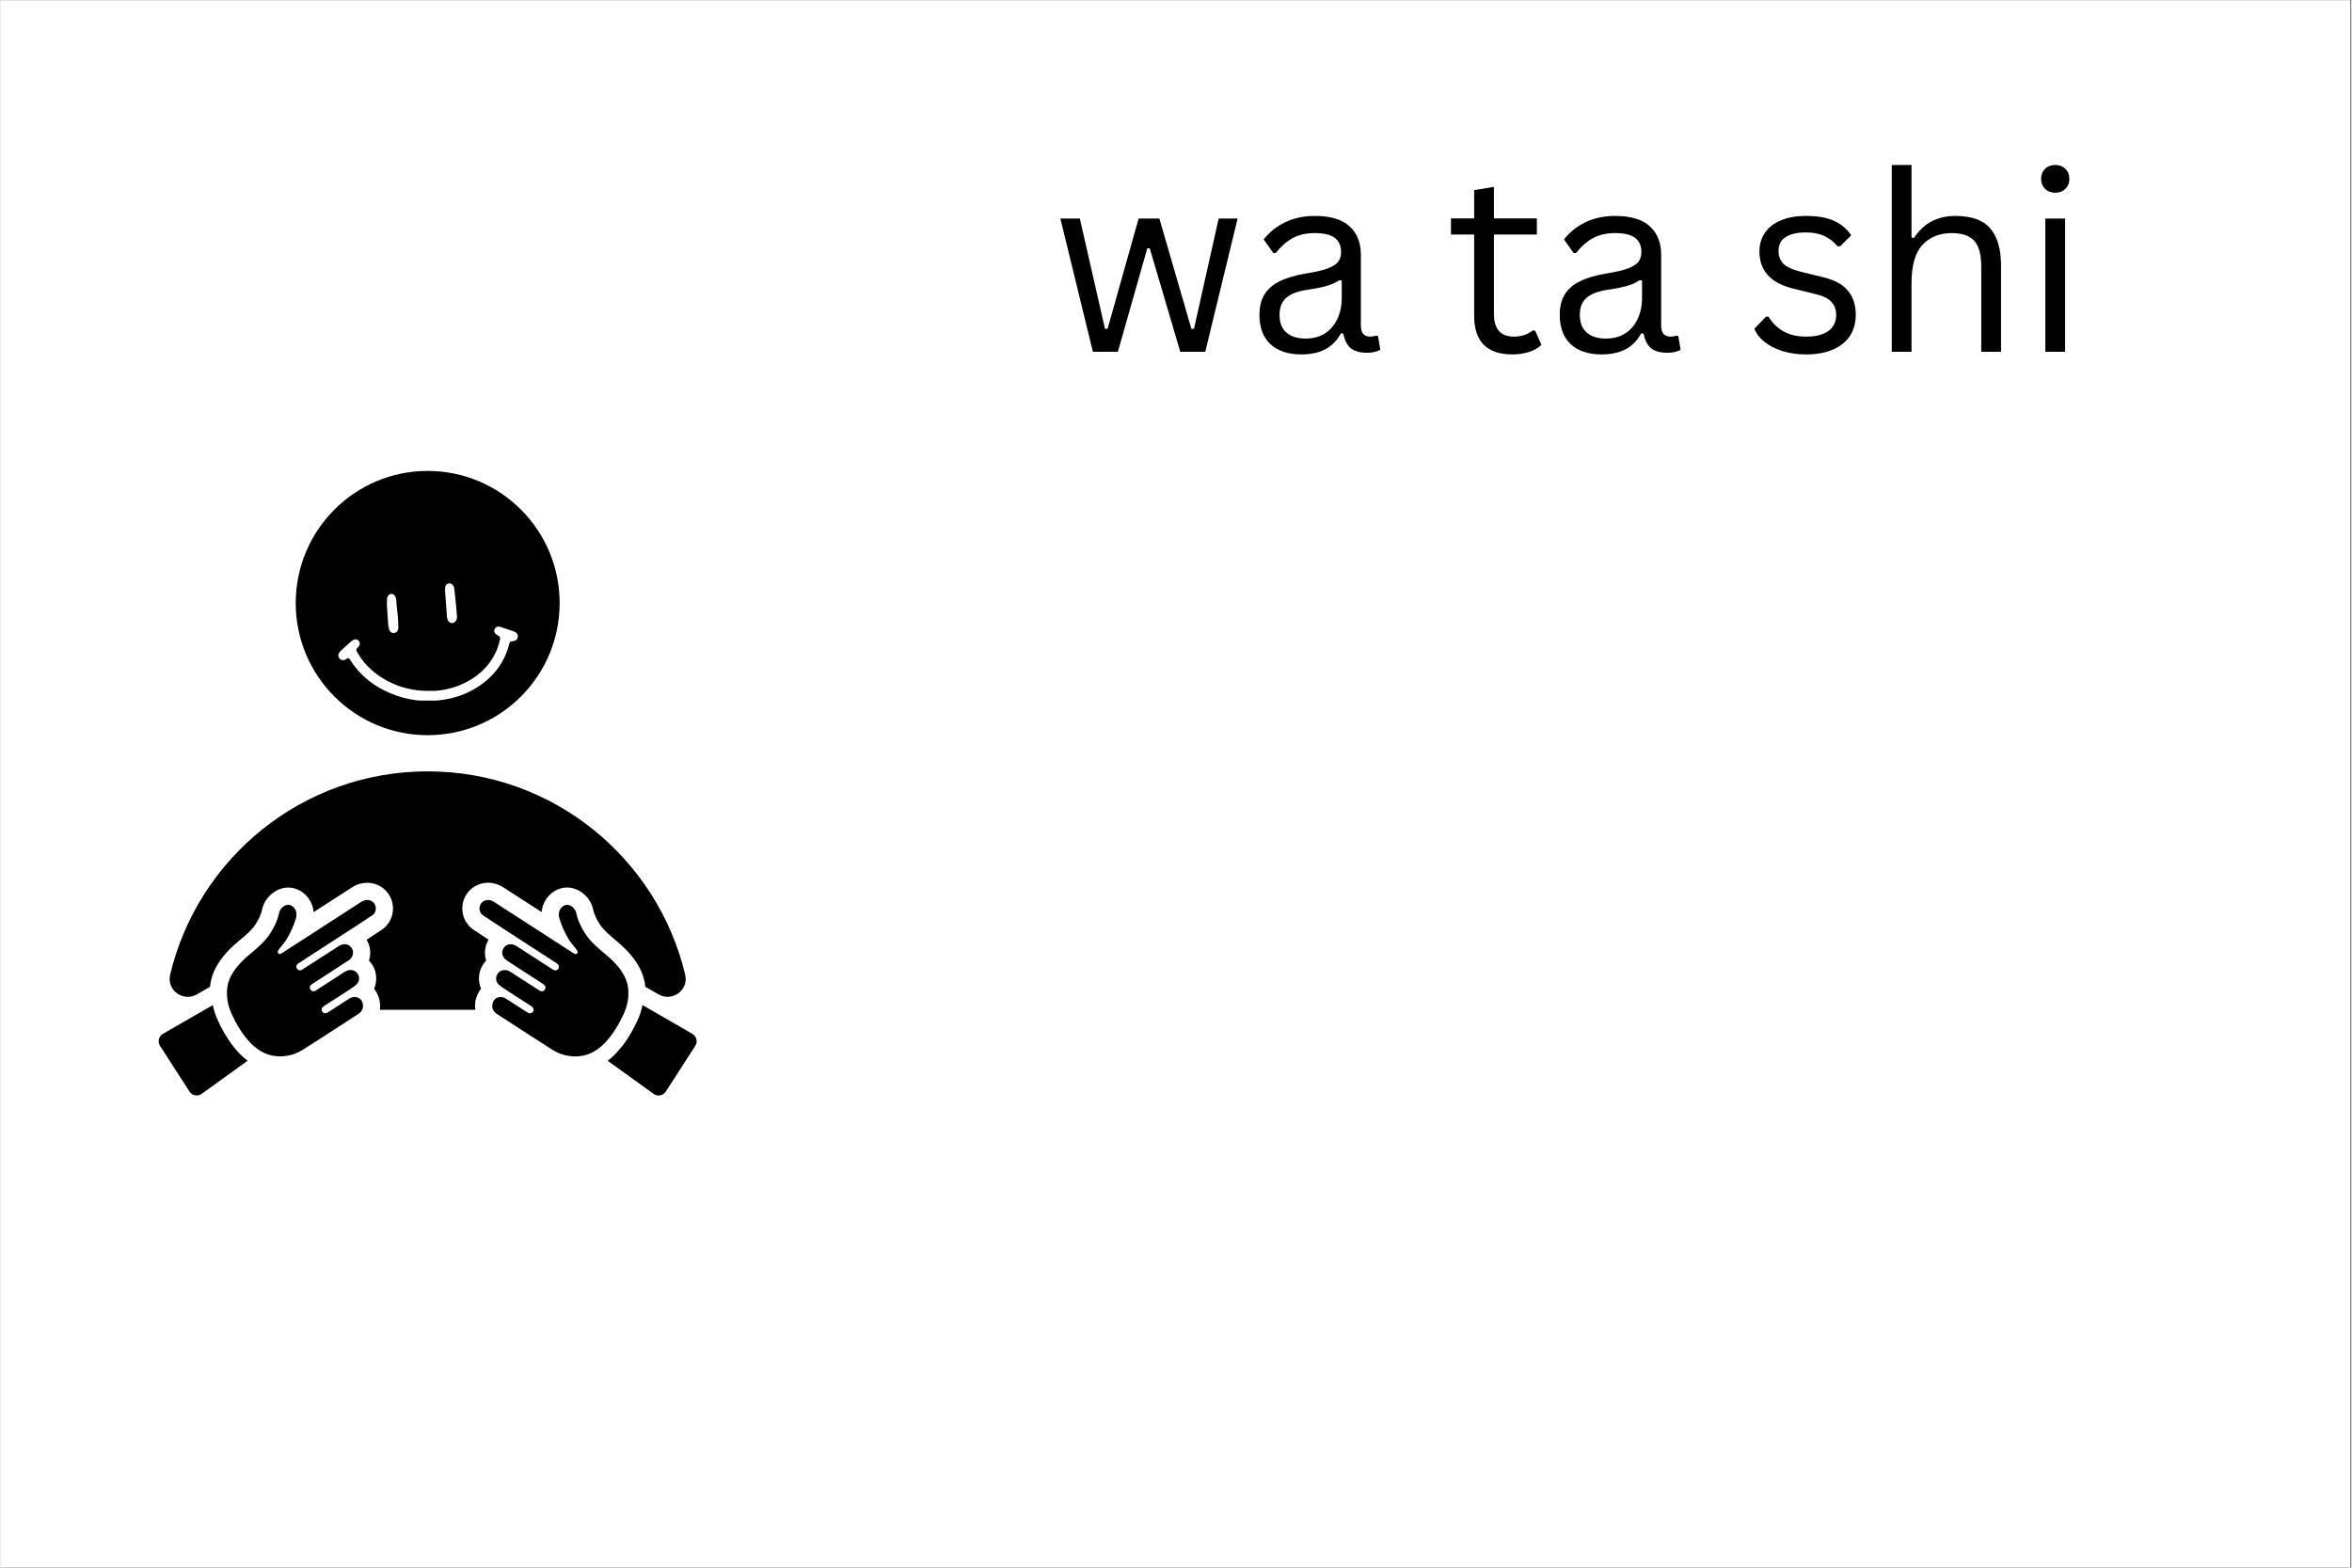 <svg xmlns="http://www.w3.org/2000/svg" xmlns:xlink="http://www.w3.org/1999/xlink" width="300" zoomAndPan="magnify" viewBox="0 0 224.88 150" height="200" preserveAspectRatio="xMidYMid meet" version="1.0"><rect x="0" y="0" width="224.88" height="150" fill="#808080" stroke="none"/><defs><g/><clipPath id="ee1499fbbc"><path d="M 0 0.039 L 224.762 0.039 L 224.762 149.961 L 0 149.961 Z M 0 0.039 " clip-rule="nonzero"/></clipPath><clipPath id="456142360c"><path d="M 28 45.016 L 54 45.016 L 54 71 L 28 71 Z M 28 45.016 " clip-rule="nonzero"/></clipPath><clipPath id="383e56dab4"><path d="M 15 96 L 24 96 L 24 104.984 L 15 104.984 Z M 15 96 " clip-rule="nonzero"/></clipPath><clipPath id="79d73d0e5d"><path d="M 58 96 L 66.715 96 L 66.715 104.984 L 58 104.984 Z M 58 96 " clip-rule="nonzero"/></clipPath><clipPath id="9b971347b8"><path d="M 32.266 55.785 L 49.504 55.785 L 49.504 67.031 L 32.266 67.031 Z M 32.266 55.785 " clip-rule="nonzero"/></clipPath></defs><g clip-path="url(#ee1499fbbc)"><path fill="#ffffff" d="M 0 0.039 L 224.879 0.039 L 224.879 149.961 L 0 149.961 Z M 0 0.039 " fill-opacity="1" fill-rule="nonzero"/><path fill="#ffffff" d="M 0 0.039 L 224.879 0.039 L 224.879 149.961 L 0 149.961 Z M 0 0.039 " fill-opacity="1" fill-rule="nonzero"/></g><g clip-path="url(#456142360c)"><path fill="#000000" d="M 40.852 70.344 C 47.824 70.344 53.477 64.68 53.477 57.703 C 53.477 50.723 47.824 45.059 40.852 45.059 C 33.883 45.059 28.23 50.723 28.23 57.703 C 28.23 64.68 33.879 70.344 40.852 70.344 Z M 40.852 70.344 " fill-opacity="1" fill-rule="nonzero"/></g><path fill="#000000" d="M 45.191 88.926 C 44.195 88.223 43.879 86.863 44.449 85.77 C 44.875 84.961 45.711 84.461 46.633 84.461 C 46.863 84.461 47.09 84.492 47.316 84.555 C 47.723 84.664 48.02 84.855 48.199 84.973 C 49.16 85.598 51.656 87.207 51.656 87.207 L 51.754 87.27 C 51.852 86.129 52.703 85.145 53.82 84.949 C 53.941 84.93 54.066 84.918 54.191 84.918 C 55.328 84.918 56.441 85.848 56.676 86.996 C 56.773 87.457 56.977 87.922 57.324 88.449 C 57.672 88.984 58.223 89.449 58.809 89.941 L 58.953 90.059 C 59.531 90.555 60.277 91.234 60.867 92.156 C 61.301 92.84 61.559 93.523 61.652 94.25 C 61.66 94.309 61.668 94.359 61.672 94.414 L 62.938 95.145 C 64.234 95.891 65.828 94.746 65.492 93.281 C 65.488 93.27 65.488 93.262 65.484 93.25 C 62.824 82.094 52.805 73.805 40.852 73.805 C 28.898 73.805 18.879 82.094 16.219 93.25 C 16.215 93.262 16.215 93.273 16.211 93.285 C 15.883 94.75 17.465 95.895 18.766 95.148 L 20.027 94.418 C 20.031 94.363 20.039 94.309 20.051 94.254 C 20.145 93.527 20.402 92.844 20.836 92.16 C 21.422 91.238 22.164 90.559 22.75 90.062 L 22.895 89.945 C 23.477 89.453 24.031 88.988 24.379 88.453 C 24.723 87.926 24.93 87.461 25.023 87 C 25.258 85.852 26.371 84.922 27.508 84.922 C 27.633 84.922 27.758 84.934 27.879 84.953 C 28.996 85.148 29.848 86.133 29.945 87.273 C 29.945 87.273 32.57 85.578 33.5 84.977 C 33.68 84.859 33.977 84.668 34.383 84.559 C 34.605 84.496 34.836 84.465 35.062 84.465 C 35.988 84.465 36.828 84.969 37.25 85.773 C 37.824 86.867 37.508 88.223 36.508 88.93 C 36.344 89.039 35.801 89.402 35.016 89.914 C 35.262 90.328 35.383 90.809 35.352 91.305 C 35.34 91.516 35.301 91.719 35.238 91.914 C 35.363 92.043 35.477 92.188 35.574 92.348 C 36.004 93.051 36.035 93.895 35.727 94.609 C 35.965 94.898 36.137 95.254 36.234 95.656 C 36.309 95.984 36.32 96.309 36.277 96.617 L 45.41 96.617 C 45.363 96.309 45.375 95.98 45.453 95.656 C 45.543 95.254 45.719 94.898 45.961 94.609 C 45.652 93.895 45.688 93.051 46.113 92.348 C 46.207 92.188 46.324 92.043 46.445 91.914 C 46.383 91.719 46.348 91.516 46.336 91.305 C 46.309 90.809 46.426 90.328 46.676 89.914 C 45.895 89.398 45.348 89.039 45.191 88.926 Z M 45.191 88.926 " fill-opacity="1" fill-rule="nonzero"/><path fill="#000000" d="M 33.992 95.406 C 33.758 95.367 33.543 95.426 33.348 95.551 C 33.047 95.746 31.602 96.68 31.297 96.871 C 31.086 97.004 30.875 96.969 30.762 96.789 C 30.648 96.609 30.707 96.418 30.918 96.27 C 30.973 96.23 33.414 94.699 33.961 94.273 C 34.316 94.004 34.383 93.551 34.172 93.199 C 33.965 92.855 33.547 92.727 33.145 92.875 C 32.973 92.941 32.828 93.051 32.672 93.148 C 32.211 93.445 30.613 94.484 30.145 94.777 C 29.938 94.906 29.746 94.855 29.633 94.672 C 29.523 94.492 29.578 94.301 29.773 94.168 C 29.805 94.148 32.531 92.395 33.285 91.891 C 33.805 91.551 33.859 90.895 33.422 90.527 C 33.145 90.289 32.719 90.281 32.344 90.523 C 31.91 90.797 29.191 92.566 28.824 92.789 C 28.645 92.898 28.457 92.844 28.348 92.684 C 28.242 92.52 28.273 92.348 28.441 92.207 C 28.48 92.172 35.004 87.965 35.566 87.57 C 35.902 87.332 35.98 86.883 35.797 86.535 C 35.617 86.195 35.223 86.035 34.824 86.145 C 34.672 86.188 34.535 86.27 34.402 86.355 C 33.125 87.184 32.223 87.762 30.945 88.59 C 30.945 88.59 27.359 90.914 26.938 91.18 C 26.715 91.32 26.629 91.328 26.516 91.152 C 26.441 91.035 26.656 90.789 26.836 90.566 C 26.902 90.48 27.215 90.109 27.352 89.883 C 27.738 89.242 28.043 88.562 28.258 87.844 C 28.289 87.746 28.301 87.637 28.305 87.535 C 28.332 87.027 27.957 86.637 27.602 86.574 C 27.207 86.508 26.727 86.922 26.645 87.324 C 26.496 88.059 26.172 88.727 25.762 89.352 C 25.246 90.141 24.523 90.727 23.816 91.324 C 23.215 91.828 22.66 92.371 22.234 93.039 C 21.953 93.477 21.754 93.949 21.688 94.465 C 21.566 95.383 21.742 96.25 22.129 97.078 C 22.586 98.059 23.141 98.988 23.891 99.777 C 24.805 100.738 25.918 101.207 27.258 101.039 C 27.84 100.969 28.387 100.77 28.887 100.457 C 29.77 99.91 33.715 97.352 34.246 96.996 C 34.586 96.766 34.734 96.434 34.641 96.027 C 34.555 95.676 34.348 95.465 33.992 95.406 Z M 33.992 95.406 " fill-opacity="1" fill-rule="nonzero"/><g clip-path="url(#383e56dab4)"><path fill="#000000" d="M 20.809 97.699 C 20.57 97.195 20.398 96.68 20.301 96.168 L 15.523 98.922 C 15.125 99.152 14.996 99.672 15.246 100.062 L 18.07 104.445 C 18.32 104.836 18.852 104.938 19.23 104.664 L 23.629 101.492 C 23.352 101.285 23.086 101.051 22.828 100.785 C 22.055 99.965 21.414 98.984 20.809 97.699 Z M 20.809 97.699 " fill-opacity="1" fill-rule="nonzero"/></g><path fill="#000000" d="M 60.02 94.469 C 59.949 93.953 59.75 93.484 59.473 93.043 C 59.047 92.375 58.492 91.832 57.891 91.328 C 57.18 90.73 56.457 90.148 55.941 89.355 C 55.531 88.727 55.207 88.062 55.059 87.328 C 54.973 86.926 54.492 86.512 54.102 86.578 C 53.742 86.641 53.367 87.035 53.398 87.539 C 53.402 87.641 53.414 87.75 53.445 87.848 C 53.66 88.566 53.961 89.246 54.352 89.887 C 54.488 90.113 54.801 90.484 54.867 90.57 C 55.047 90.793 55.262 91.039 55.188 91.156 C 55.074 91.332 54.988 91.324 54.766 91.184 C 54.344 90.918 50.758 88.594 50.758 88.594 C 49.48 87.77 48.578 87.188 47.297 86.359 C 47.168 86.27 47.031 86.188 46.875 86.148 C 46.48 86.039 46.086 86.199 45.906 86.539 C 45.723 86.887 45.797 87.336 46.133 87.574 C 46.695 87.969 53.219 92.18 53.258 92.211 C 53.426 92.352 53.457 92.527 53.352 92.688 C 53.242 92.848 53.055 92.906 52.871 92.793 C 52.508 92.57 49.789 90.801 49.355 90.527 C 48.98 90.285 48.555 90.293 48.277 90.531 C 47.84 90.906 47.895 91.555 48.414 91.895 C 49.168 92.395 51.895 94.148 51.926 94.172 C 52.121 94.309 52.176 94.496 52.066 94.676 C 51.953 94.859 51.758 94.91 51.555 94.781 C 51.09 94.488 49.492 93.449 49.023 93.152 C 48.875 93.055 48.73 92.941 48.555 92.879 C 48.145 92.73 47.73 92.859 47.52 93.203 C 47.305 93.555 47.379 94.008 47.73 94.277 C 48.281 94.707 50.719 96.234 50.777 96.273 C 50.992 96.422 51.047 96.613 50.93 96.793 C 50.82 96.973 50.609 97.008 50.398 96.875 C 50.09 96.684 48.648 95.75 48.344 95.555 C 48.145 95.426 47.934 95.367 47.699 95.41 C 47.348 95.473 47.145 95.68 47.059 96.035 C 46.965 96.441 47.113 96.777 47.457 97.004 C 47.984 97.355 51.934 99.914 52.816 100.465 C 53.312 100.777 53.859 100.973 54.445 101.047 C 55.785 101.215 56.898 100.746 57.809 99.785 C 58.559 98.996 59.109 98.066 59.574 97.086 C 59.961 96.254 60.141 95.387 60.02 94.469 Z M 60.02 94.469 " fill-opacity="1" fill-rule="nonzero"/><g clip-path="url(#79d73d0e5d)"><path fill="#000000" d="M 66.176 98.922 L 61.402 96.168 C 61.305 96.68 61.133 97.195 60.895 97.699 C 60.293 98.984 59.648 99.965 58.867 100.785 C 58.613 101.051 58.348 101.289 58.07 101.496 L 62.473 104.668 C 62.852 104.941 63.375 104.84 63.629 104.449 L 66.453 100.066 C 66.707 99.672 66.578 99.152 66.176 98.922 Z M 66.176 98.922 " fill-opacity="1" fill-rule="nonzero"/></g><g clip-path="url(#9b971347b8)"><path fill="#ffffff" d="M 41.043 66.105 C 42.043 66.129 43.102 65.918 44.105 65.477 C 45.516 64.859 46.625 63.91 47.32 62.512 C 47.535 62.082 47.676 61.629 47.773 61.16 C 47.801 61.016 47.766 60.906 47.633 60.832 C 47.543 60.785 47.453 60.734 47.375 60.672 C 47.223 60.547 47.18 60.367 47.246 60.207 C 47.32 60.027 47.504 59.922 47.703 59.957 C 47.828 59.98 47.953 60.027 48.074 60.07 C 48.375 60.168 48.68 60.266 48.977 60.375 C 49.086 60.41 49.195 60.457 49.289 60.52 C 49.43 60.613 49.5 60.758 49.48 60.93 C 49.457 61.117 49.352 61.25 49.176 61.316 C 49.121 61.336 49.062 61.344 49.004 61.352 C 48.719 61.387 48.715 61.383 48.645 61.656 C 48.176 63.453 47.109 64.805 45.555 65.785 C 44.41 66.508 43.148 66.891 41.805 67.023 C 39.98 67.207 38.266 66.855 36.645 66.035 C 35.344 65.375 34.273 64.441 33.48 63.207 C 33.457 63.172 33.434 63.133 33.41 63.098 C 33.309 62.957 33.27 62.945 33.125 63.02 C 33.062 63.055 33.004 63.102 32.938 63.129 C 32.75 63.207 32.566 63.164 32.426 63.016 C 32.289 62.863 32.27 62.684 32.367 62.492 C 32.438 62.363 32.543 62.266 32.648 62.168 C 32.926 61.914 33.203 61.66 33.488 61.41 C 33.574 61.336 33.668 61.266 33.77 61.215 C 33.949 61.125 34.152 61.176 34.273 61.332 C 34.387 61.473 34.395 61.648 34.289 61.812 C 34.266 61.852 34.242 61.887 34.211 61.914 C 33.926 62.164 34.031 62.266 34.176 62.512 C 34.844 63.656 35.797 64.5 36.949 65.125 C 38.191 65.793 39.527 66.125 41.043 66.105 Z M 36.957 58.012 C 36.957 57.797 36.957 57.637 36.961 57.48 C 36.961 57.395 36.957 57.305 36.973 57.223 C 37.012 56.992 37.172 56.836 37.367 56.828 C 37.562 56.816 37.734 56.961 37.801 57.18 C 37.816 57.234 37.832 57.293 37.836 57.352 C 37.891 58.168 38.031 58.984 38.043 59.805 C 38.047 59.922 38.051 60.035 38.035 60.152 C 38.008 60.387 37.863 60.539 37.66 60.566 C 37.449 60.598 37.238 60.469 37.168 60.234 C 37.121 60.082 37.09 59.926 37.078 59.766 C 37.031 59.164 36.996 58.559 36.957 58.012 Z M 42.523 56.633 C 42.523 56.492 42.512 56.359 42.523 56.23 C 42.543 56.016 42.672 55.863 42.855 55.828 C 43.047 55.785 43.246 55.898 43.336 56.105 C 43.371 56.184 43.398 56.27 43.406 56.355 C 43.469 56.941 43.531 57.531 43.586 58.117 C 43.609 58.363 43.621 58.605 43.648 58.852 C 43.66 58.98 43.668 59.109 43.629 59.238 C 43.562 59.461 43.406 59.605 43.211 59.621 C 43.016 59.633 42.84 59.508 42.758 59.285 C 42.723 59.191 42.703 59.094 42.695 58.992 C 42.633 58.203 42.578 57.414 42.523 56.633 Z M 42.523 56.633 " fill-opacity="1" fill-rule="nonzero"/></g><g fill="#000000" fill-opacity="1"><g transform="translate(100.552, 33.661)"><g><path d="M 6.328 0 L 3.938 0 L 0.828 -12.75 L 2.688 -12.75 L 5.094 -2.203 L 5.344 -2.203 L 8.312 -12.75 L 10.297 -12.75 L 13.359 -2.203 L 13.609 -2.203 L 15.969 -12.75 L 17.781 -12.75 L 14.688 0 L 12.297 0 L 9.375 -9.906 L 9.141 -9.906 Z M 6.328 0 "/></g></g></g><g fill="#000000" fill-opacity="1"><g transform="translate(119.156, 33.661)"><g><path d="M 5.266 0.25 C 4.004 0.25 3.02 -0.078 2.312 -0.734 C 1.613 -1.391 1.266 -2.328 1.266 -3.547 C 1.266 -4.305 1.422 -4.945 1.734 -5.469 C 2.047 -5.988 2.523 -6.41 3.172 -6.734 C 3.828 -7.066 4.688 -7.32 5.75 -7.5 C 6.676 -7.645 7.379 -7.812 7.859 -8 C 8.336 -8.195 8.66 -8.414 8.828 -8.656 C 8.992 -8.895 9.078 -9.195 9.078 -9.562 C 9.078 -10.145 8.879 -10.586 8.484 -10.891 C 8.086 -11.203 7.445 -11.359 6.562 -11.359 C 5.738 -11.359 5.031 -11.195 4.438 -10.875 C 3.852 -10.551 3.316 -10.078 2.828 -9.453 L 2.594 -9.453 L 1.672 -10.75 C 2.203 -11.438 2.883 -11.984 3.719 -12.391 C 4.551 -12.797 5.5 -13 6.562 -13 C 8.07 -13 9.18 -12.664 9.891 -12 C 10.609 -11.344 10.969 -10.438 10.969 -9.281 L 10.969 -2.516 C 10.969 -1.805 11.266 -1.453 11.859 -1.453 C 12.066 -1.453 12.258 -1.484 12.438 -1.547 L 12.609 -1.5 L 12.828 -0.203 C 12.691 -0.109 12.508 -0.035 12.281 0.016 C 12.051 0.066 11.816 0.094 11.578 0.094 C 10.879 0.094 10.348 -0.055 9.984 -0.359 C 9.629 -0.672 9.398 -1.129 9.297 -1.734 L 9.062 -1.766 C 8.695 -1.086 8.203 -0.582 7.578 -0.25 C 6.961 0.082 6.191 0.25 5.266 0.25 Z M 5.672 -1.266 C 6.391 -1.266 7.004 -1.426 7.516 -1.75 C 8.035 -2.082 8.438 -2.547 8.719 -3.141 C 9 -3.734 9.141 -4.414 9.141 -5.188 L 9.141 -6.812 L 8.922 -6.859 C 8.629 -6.66 8.281 -6.492 7.875 -6.359 C 7.469 -6.223 6.898 -6.098 6.172 -5.984 C 5.422 -5.891 4.828 -5.738 4.391 -5.531 C 3.961 -5.32 3.656 -5.055 3.469 -4.734 C 3.281 -4.41 3.188 -4.016 3.188 -3.547 C 3.188 -2.797 3.406 -2.227 3.844 -1.844 C 4.289 -1.457 4.898 -1.266 5.672 -1.266 Z M 5.672 -1.266 "/></g></g></g><g fill="#000000" fill-opacity="1"><g transform="translate(132.357, 33.661)"><g/></g></g><g fill="#000000" fill-opacity="1"><g transform="translate(138.165, 33.661)"><g><path d="M 8.625 -2.031 L 9.234 -0.672 C 8.93 -0.367 8.535 -0.141 8.047 0.016 C 7.555 0.172 7.023 0.25 6.453 0.25 C 4.016 0.25 2.797 -0.984 2.797 -3.453 L 2.797 -11.219 L 0.578 -11.219 L 0.578 -12.766 L 2.797 -12.766 L 2.797 -15.469 L 4.688 -15.781 L 4.688 -12.766 L 8.797 -12.766 L 8.797 -11.219 L 4.688 -11.219 L 4.688 -3.641 C 4.688 -2.18 5.32 -1.453 6.594 -1.453 C 7.289 -1.453 7.891 -1.645 8.391 -2.031 Z M 8.625 -2.031 "/></g></g></g><g fill="#000000" fill-opacity="1"><g transform="translate(147.883, 33.661)"><g><path d="M 5.266 0.25 C 4.004 0.25 3.02 -0.078 2.312 -0.734 C 1.613 -1.391 1.266 -2.328 1.266 -3.547 C 1.266 -4.305 1.422 -4.945 1.734 -5.469 C 2.047 -5.988 2.523 -6.41 3.172 -6.734 C 3.828 -7.066 4.688 -7.32 5.75 -7.5 C 6.676 -7.645 7.379 -7.812 7.859 -8 C 8.336 -8.195 8.66 -8.414 8.828 -8.656 C 8.992 -8.895 9.078 -9.195 9.078 -9.562 C 9.078 -10.145 8.879 -10.586 8.484 -10.891 C 8.086 -11.203 7.445 -11.359 6.562 -11.359 C 5.738 -11.359 5.031 -11.195 4.438 -10.875 C 3.852 -10.551 3.316 -10.078 2.828 -9.453 L 2.594 -9.453 L 1.672 -10.75 C 2.203 -11.438 2.883 -11.984 3.719 -12.391 C 4.551 -12.797 5.5 -13 6.562 -13 C 8.07 -13 9.18 -12.664 9.891 -12 C 10.609 -11.344 10.969 -10.438 10.969 -9.281 L 10.969 -2.516 C 10.969 -1.805 11.266 -1.453 11.859 -1.453 C 12.066 -1.453 12.258 -1.484 12.438 -1.547 L 12.609 -1.5 L 12.828 -0.203 C 12.691 -0.109 12.508 -0.035 12.281 0.016 C 12.051 0.066 11.816 0.094 11.578 0.094 C 10.879 0.094 10.348 -0.055 9.984 -0.359 C 9.629 -0.672 9.398 -1.129 9.297 -1.734 L 9.062 -1.766 C 8.695 -1.086 8.203 -0.582 7.578 -0.25 C 6.961 0.082 6.191 0.25 5.266 0.25 Z M 5.672 -1.266 C 6.391 -1.266 7.004 -1.426 7.516 -1.75 C 8.035 -2.082 8.438 -2.547 8.719 -3.141 C 9 -3.734 9.141 -4.414 9.141 -5.188 L 9.141 -6.812 L 8.922 -6.859 C 8.629 -6.66 8.281 -6.492 7.875 -6.359 C 7.469 -6.223 6.898 -6.098 6.172 -5.984 C 5.422 -5.891 4.828 -5.738 4.391 -5.531 C 3.961 -5.32 3.656 -5.055 3.469 -4.734 C 3.281 -4.41 3.188 -4.016 3.188 -3.547 C 3.188 -2.797 3.406 -2.227 3.844 -1.844 C 4.289 -1.457 4.898 -1.266 5.672 -1.266 Z M 5.672 -1.266 "/></g></g></g><g fill="#000000" fill-opacity="1"><g transform="translate(161.084, 33.661)"><g/></g></g><g fill="#000000" fill-opacity="1"><g transform="translate(166.892, 33.661)"><g><path d="M 5.812 0.25 C 5.008 0.25 4.266 0.145 3.578 -0.062 C 2.898 -0.281 2.328 -0.57 1.859 -0.938 C 1.391 -1.312 1.062 -1.734 0.875 -2.203 L 1.984 -3.359 L 2.219 -3.359 C 2.633 -2.723 3.133 -2.242 3.719 -1.922 C 4.312 -1.609 5.008 -1.453 5.812 -1.453 C 6.758 -1.453 7.477 -1.633 7.969 -2 C 8.457 -2.363 8.703 -2.875 8.703 -3.531 C 8.703 -4.031 8.551 -4.441 8.25 -4.766 C 7.957 -5.098 7.477 -5.344 6.812 -5.5 L 4.656 -6.031 C 3.508 -6.312 2.672 -6.754 2.141 -7.359 C 1.617 -7.961 1.359 -8.707 1.359 -9.594 C 1.359 -10.281 1.535 -10.879 1.891 -11.391 C 2.242 -11.91 2.754 -12.305 3.422 -12.578 C 4.086 -12.859 4.879 -13 5.797 -13 C 6.961 -13 7.883 -12.832 8.562 -12.5 C 9.238 -12.176 9.766 -11.723 10.141 -11.141 L 9.078 -10.094 L 8.844 -10.094 C 8.438 -10.562 7.992 -10.898 7.516 -11.109 C 7.035 -11.316 6.461 -11.422 5.797 -11.422 C 4.953 -11.422 4.305 -11.27 3.859 -10.969 C 3.41 -10.676 3.188 -10.242 3.188 -9.672 C 3.188 -9.148 3.344 -8.734 3.656 -8.422 C 3.977 -8.109 4.535 -7.852 5.328 -7.656 L 7.438 -7.141 C 8.551 -6.879 9.352 -6.441 9.844 -5.828 C 10.332 -5.223 10.578 -4.461 10.578 -3.547 C 10.578 -2.797 10.398 -2.133 10.047 -1.562 C 9.691 -1 9.156 -0.555 8.438 -0.234 C 7.727 0.086 6.852 0.25 5.812 0.25 Z M 5.812 0.25 "/></g></g></g><g fill="#000000" fill-opacity="1"><g transform="translate(178.693, 33.661)"><g><path d="M 2.219 0 L 2.219 -17.875 L 4.109 -17.875 L 4.109 -10.938 L 4.344 -10.891 C 5.258 -12.297 6.578 -13 8.297 -13 C 9.828 -13 10.938 -12.609 11.625 -11.828 C 12.32 -11.047 12.672 -9.844 12.672 -8.219 L 12.672 0 L 10.781 0 L 10.781 -8.172 C 10.781 -8.941 10.68 -9.555 10.484 -10.016 C 10.285 -10.484 9.977 -10.82 9.562 -11.031 C 9.156 -11.25 8.617 -11.359 7.953 -11.359 C 6.797 -11.359 5.863 -10.984 5.156 -10.234 C 4.457 -9.484 4.109 -8.254 4.109 -6.547 L 4.109 0 Z M 2.219 0 "/></g></g></g><g fill="#000000" fill-opacity="1"><g transform="translate(193.386, 33.661)"><g><path d="M 3.172 -15.219 C 2.766 -15.219 2.438 -15.344 2.188 -15.594 C 1.938 -15.844 1.812 -16.16 1.812 -16.547 C 1.812 -16.93 1.938 -17.25 2.188 -17.5 C 2.438 -17.75 2.766 -17.875 3.172 -17.875 C 3.566 -17.875 3.891 -17.75 4.141 -17.5 C 4.391 -17.25 4.516 -16.93 4.516 -16.547 C 4.516 -16.16 4.391 -15.844 4.141 -15.594 C 3.891 -15.344 3.566 -15.219 3.172 -15.219 Z M 2.219 0 L 2.219 -12.75 L 4.109 -12.75 L 4.109 0 Z M 2.219 0 "/></g></g></g></svg>